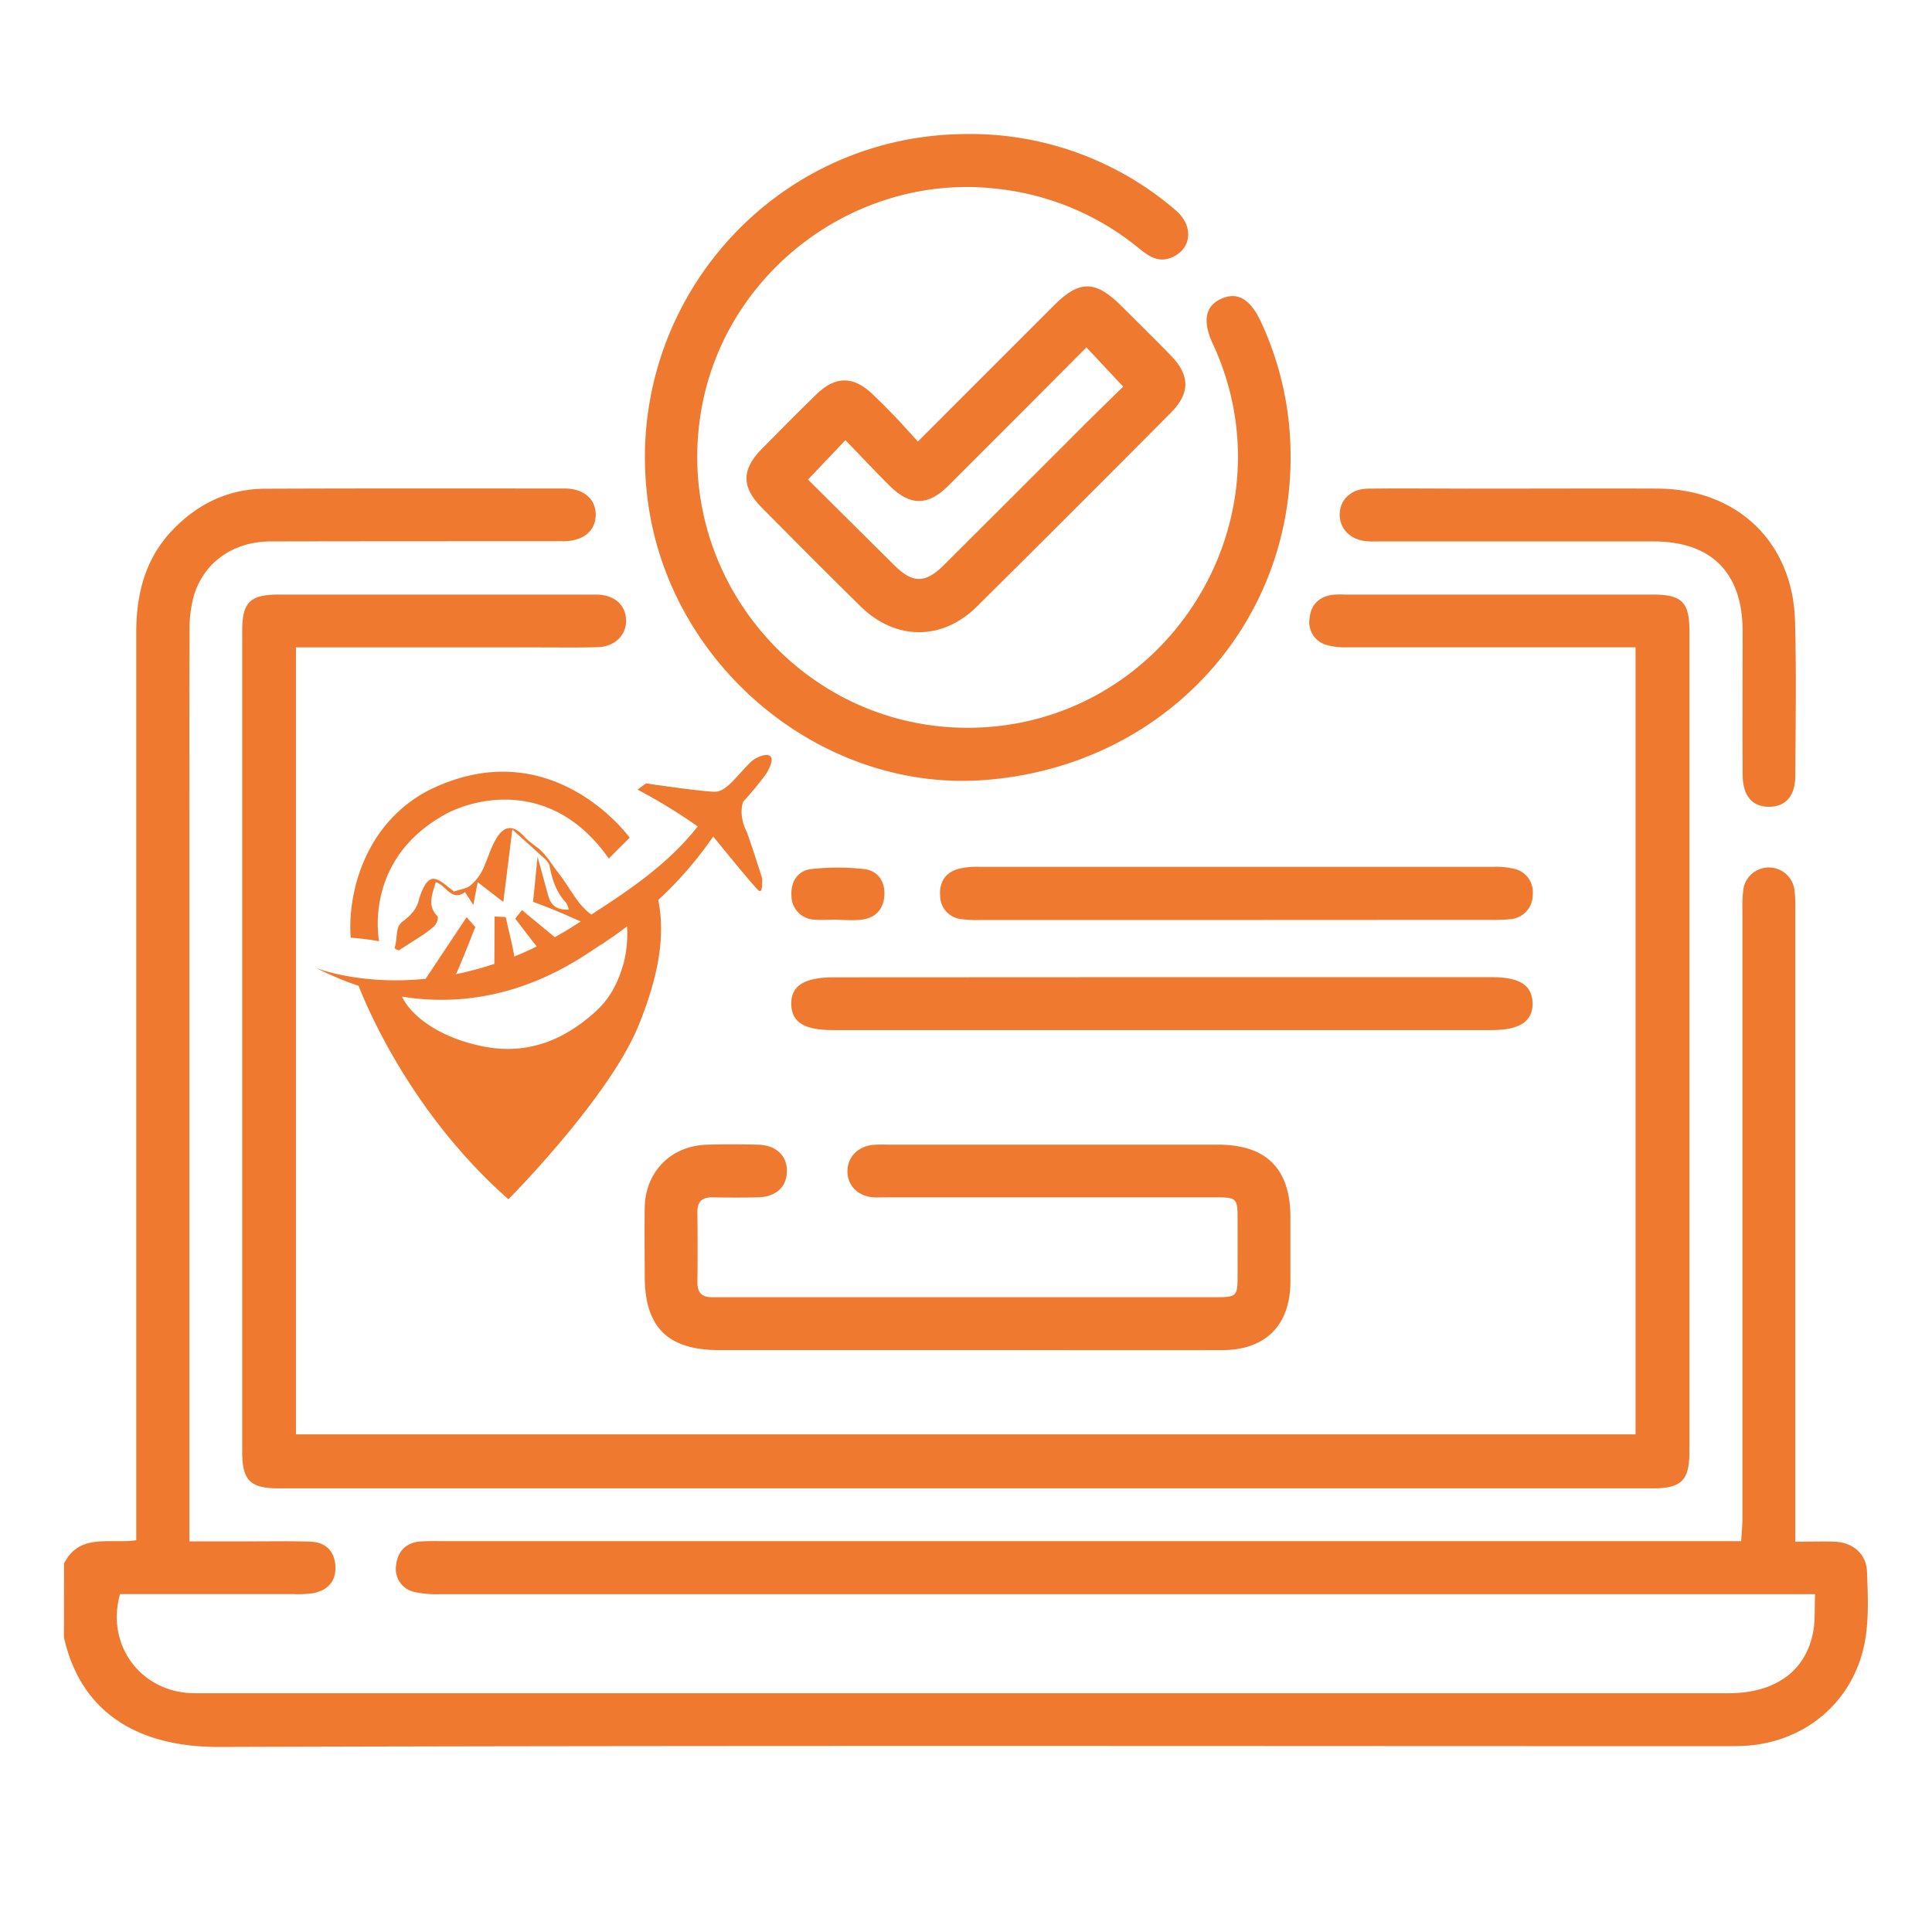 <svg xmlns="http://www.w3.org/2000/svg" id="Capa_1" data-name="Capa 1" viewBox="0 0 500 500"><defs><style>.cls-1,.cls-2{fill:#ef7a2f;}.cls-2{fill-rule:evenodd;}</style></defs><path class="cls-1" d="M16.58,404.61c4-7.91,11.75-5,18.68-6v-6.5q0-114.18,0-228.34c0-10.13,2.31-19.24,9.49-26.7,6.52-6.76,14.46-10.56,23.89-10.59,25.83-.1,51.65-.07,77.48-.05,4.95,0,8,2.69,8.06,6.7,0,4.2-3.14,6.92-8.39,6.94-25.23,0-50.44,0-75.66.05-9.76,0-17.4,5.4-20,14.18a32.54,32.54,0,0,0-1.07,9c-.09,16.56-.05,33.12-.05,49.68V398.9H66.26c4.71,0,9.43-.1,14.13.09,3.89.15,6.19,2.41,6.41,6.32s-2,6.27-5.73,7a26.72,26.72,0,0,1-5,.24q-22.54,0-45,0C27.5,425.14,35.67,437,48.5,438.12c1.36.12,2.74.09,4.1.09q197.34,0,394.68,0c12,0,19.93-5.56,21.93-15.69.6-3.06.36-6.27.53-9.95H463q-174.54,0-349.11,0a25.77,25.77,0,0,1-6.75-.6,6.06,6.06,0,0,1-4.61-7c.37-3.3,2.33-5.6,5.87-6a52.19,52.19,0,0,1,5.46-.12H450.62c.12-2.26.32-4.16.32-6.06q0-78.62,0-157.24a34.19,34.19,0,0,1,.24-5.45,6.69,6.69,0,0,1,13.22.12,38.18,38.18,0,0,1,.22,5.46q0,78.39,0,156.78V399c3.83,0,7.15-.14,10.43,0,4.54.23,7.94,3.22,8.12,7.65.22,5.6.49,11.31-.31,16.82-2.38,16.36-15.35,27.66-31.89,28.38-1.82.09-3.65.06-5.47.06-129.58,0-259.17-.21-388.75.2-21,.07-35.83-8.84-40.2-28.35Z"></path><path class="cls-1" d="M76.59,167.52V371.21H423.28V167.52h-4.8q-34.87,0-69.73,0a17.86,17.86,0,0,1-5.38-.58,6.15,6.15,0,0,1-4.44-7.07c.38-3.41,2.46-5.45,5.91-5.93a22.6,22.6,0,0,1,3.19-.06q39.87,0,79.76,0c7.46,0,9.43,1.94,9.43,9.43q0,106.22,0,212.41c0,7.42-2.08,9.47-9.52,9.47H72.21c-7.45,0-9.53-2-9.53-9.46q0-106.21,0-212.41c0-7.46,2-9.44,9.46-9.44q40.33,0,80.67,0c.61,0,1.22,0,1.82,0,4.42.18,7.19,2.6,7.39,6.43s-2.72,7-7.18,7.17c-6.07.18-12.15.05-18.23.05h-60Z"></path><path class="cls-1" d="M334,118.25c.09,44.66-33.95,80.43-79.62,83.65-41.62,2.93-80.51-29.08-86.59-71.28-7.27-50.43,31.15-95.53,81.93-95.93a81.45,81.45,0,0,1,54.49,19.68c4.76,4,4.26,9.93-.8,12.19-3.52,1.57-6.08-.2-8.64-2.29A69.64,69.64,0,0,0,257.9,48.84c-35.68-4.07-69.38,20.65-76.17,56-8.31,43.21,24.81,83.49,68.66,83.51,50.52,0,84.51-52.47,63.85-98.59-.12-.28-.27-.54-.39-.82-2.69-5.91-1.94-9.76,2.26-11.64s7.52.15,10.28,6.11A82.12,82.12,0,0,1,334,118.25Z"></path><path class="cls-1" d="M250.33,349.4q-32.13,0-64.26,0c-13.27,0-19.21-5.93-19.22-19.13,0-5.92-.09-11.85,0-17.77.19-9.32,6.83-16,16.15-16.25,4.4-.13,8.81-.12,13.22,0,4.63.12,7.45,2.81,7.43,6.85s-2.8,6.66-7.48,6.77c-4,.09-7.89.07-11.84,0-2.67,0-3.87,1.15-3.84,3.85.06,6.08.08,12.15,0,18.22,0,2.8,1.35,3.81,3.91,3.78,1.06,0,2.13,0,3.19,0H313.86c6.42,0,6.42,0,6.43-6.25,0-4.56,0-9.11,0-13.68,0-5.75-.15-5.92-5.84-5.92H230.14c-1.38,0-2.75.06-4.11,0-4-.31-6.66-3-6.71-6.67s2.64-6.48,6.54-6.9a31.76,31.76,0,0,1,3.65-.06h85.68c12.54,0,18.74,6.2,18.77,18.72,0,5.62,0,11.25,0,16.87-.08,11.1-6.39,17.54-17.56,17.58C294.39,349.47,272.36,349.4,250.33,349.4Z"></path><path class="cls-1" d="M237.54,114.27c12.21-12.21,23.78-23.8,35.37-35.38,6.36-6.35,10.57-6.35,17,0,4.41,4.39,8.86,8.75,13.19,13.21,4.91,5.06,4.91,9.69-.05,14.68Q278,132,252.79,157c-8.93,8.85-21,8.8-30,0-8.67-8.5-17.22-17.11-25.77-25.75-5.14-5.21-5.1-9.76.06-15,4.67-4.76,9.38-9.5,14.16-14.16,5-4.88,9.64-4.83,14.66,0,2,1.9,3.91,3.82,5.8,5.8S235.36,111.9,237.54,114.27Zm-28.43,9.84c7.48,7.44,14.9,14.83,22.34,22.19,4.74,4.71,8,4.73,12.76,0Q262.6,128,281,109.56c3.29-3.29,6.65-6.52,9.68-9.5L281.16,89.9c-12,12.06-23.89,24-35.84,35.91-5.2,5.16-9.83,5.12-15,0-3.85-3.83-7.57-7.8-11.53-11.9C215.37,117.5,212.46,120.58,209.11,124.11Z"></path><path class="cls-1" d="M301,252.89h85.21c7.07,0,10.33,2.12,10.42,6.7.09,4.73-3.31,7-10.62,7H215.63c-7.49,0-10.77-2-10.86-6.72s3.29-6.94,11.07-6.94Z"></path><path class="cls-1" d="M393.54,126.45c11.85,0,23.7-.06,35.54,0,20.49.12,34.9,13.84,35.47,34.2.38,13.36.15,26.73.07,40.1,0,5.21-2.48,8-6.68,8.05-4.37.08-6.92-2.77-6.95-8.23-.08-12.45,0-24.91,0-37.36-.05-15-8.07-23.07-23.05-23.09q-35.31,0-70.63,0c-1.22,0-2.43.06-3.65-.05-4.21-.36-7-3.22-6.95-7s3-6.55,7.22-6.61c8.5-.11,17,0,25.52,0Z"></path><path class="cls-1" d="M319.64,238.09h-66a28.63,28.63,0,0,1-5-.25,6.05,6.05,0,0,1-5.33-5.93c-.28-3.41,1.21-6,4.57-7a19,19,0,0,1,5.38-.58q66.7,0,133.41,0a19.49,19.49,0,0,1,5,.48,6.15,6.15,0,0,1,5,6.7,6.27,6.27,0,0,1-5.92,6.38,39.66,39.66,0,0,1-5,.17Z"></path><path class="cls-1" d="M216.7,238c-2,0-3.94.16-5.87,0a6.16,6.16,0,0,1-6-6.25c-.22-3.57,1.62-6.46,5.22-6.85a62.72,62.72,0,0,1,13.49,0c3.58.37,5.53,3.14,5.34,6.75-.2,3.8-2.44,6.08-6.32,6.41-1.94.17-3.92,0-5.88,0Z"></path><path class="cls-2" d="M98.12,243.59S93.68,222,116.06,210.3c10-4.86,28.31-7,41.49,11.89l5.41-5.4s-20.32-28.21-52.31-12.11c-16.86,9-20.75,27.56-19.88,38A74,74,0,0,1,98.12,243.59Z"></path><path class="cls-2" d="M198.3,200.25c4-6.7-1.63-5.08-3.79-3.24-3.78,3.57-6.37,7.89-9.51,7.89s-17.83-2.16-17.83-2.16L165,204.36a142.76,142.76,0,0,1,15.56,9.51c-7.56,9.76-18.33,16.89-27.52,22.82-3.74-2.7-5.29-6.66-8.51-10.74-1.72-2.21-3.09-4.71-5.35-6.54a26,26,0,0,1-3.36-2.73c-2.78-3.19-5.23-3.26-7.4.36-1.55,2.57-2.26,5.55-3.6,8.22a11.59,11.59,0,0,1-3.13,3.92c-1,.82-2.65,1-4.2,1.55-.64-.52-1.43-1.12-2.19-1.72-3-2.42-4.46-2.09-6,1.37a15,15,0,0,0-.88,2.46c-.6,2.47-2.12,4.08-4.23,5.65-1.94,1.42-1.25,4.07-2,6.57-.17.59.42.59,1,.91l5.7-3.66a26.07,26.07,0,0,0,3.59-2.73c.57-.58,1.08-2.11.74-2.45-2.75-2.8-1.32-5.69-.45-8.82,2.75.79,4,5.12,7.59,2.57.75,1.17,1.31,2.06,2.14,3.34.4-2.13.7-3.67,1.13-5.91,2.45,1.89,4.41,3.41,6.63,5.11.81-6.48,1.55-12.43,2.33-18.75,2.51,2.28,4.75,4.22,6.92,6.26,1,.94,2.49,2,2.7,3.13.69,3.58,1.76,6.88,4.33,9.62a5.48,5.48,0,0,1,.65,1.72c-2.93.14-4.58-1-5.27-3.47-.89-3.21-1.76-6.42-2.79-10.21-.47,4.54-.84,8.42-1.17,11.68,6.16,2.25,8.67,3.51,12.34,5.07-.25.15-.49.31-.73.47-2,1.31-4,2.5-6,3.6l-8.47-7c-.63.79-1.14,1.43-1.76,2.19,1.9,2.47,3.69,4.89,5.59,7.21q-3,1.46-5.91,2.63a1.94,1.94,0,0,0,0-.54c-.6-3.22-1.41-6.43-2.15-9.72-1,0-1.86-.09-2.87-.11l-.06,12.25a85.46,85.46,0,0,1-10,2.68,2.67,2.67,0,0,0,.32-.53c1.67-3.79,3.16-7.7,4.75-11.68l-2.25-2.55-10.61,15.94C93,255.05,81.8,250.5,81.8,250.5a82.14,82.14,0,0,0,11,4.64c2.86,7.27,14.42,33.73,38.78,55.23,0,0,26-26.15,33.69-45,6.66-16.3,6.36-26,5.09-32.47a96.88,96.88,0,0,0,14.22-16.42s10.59,13.08,11.78,14,.86-3.24.86-3.24-3-9.51-4-12c-2.27-4.64-.87-7.78-.87-7.78A87.46,87.46,0,0,0,198.3,200.25Zm-36.79,48.58c-2.3,8.45-5.75,11.9-10.44,15.51-4.4,3.38-13.1,8.86-25.41,6.59-11.62-2.14-19.29-7.94-21.61-13,27.92,4.49,47-10.71,51.56-13.49,2.35-1.51,4.57-3.09,6.65-4.68A30.21,30.21,0,0,1,161.51,248.83Z"></path><path class="cls-2" d="M122.71,243a2.17,2.17,0,0,0,0,.36Z"></path></svg>